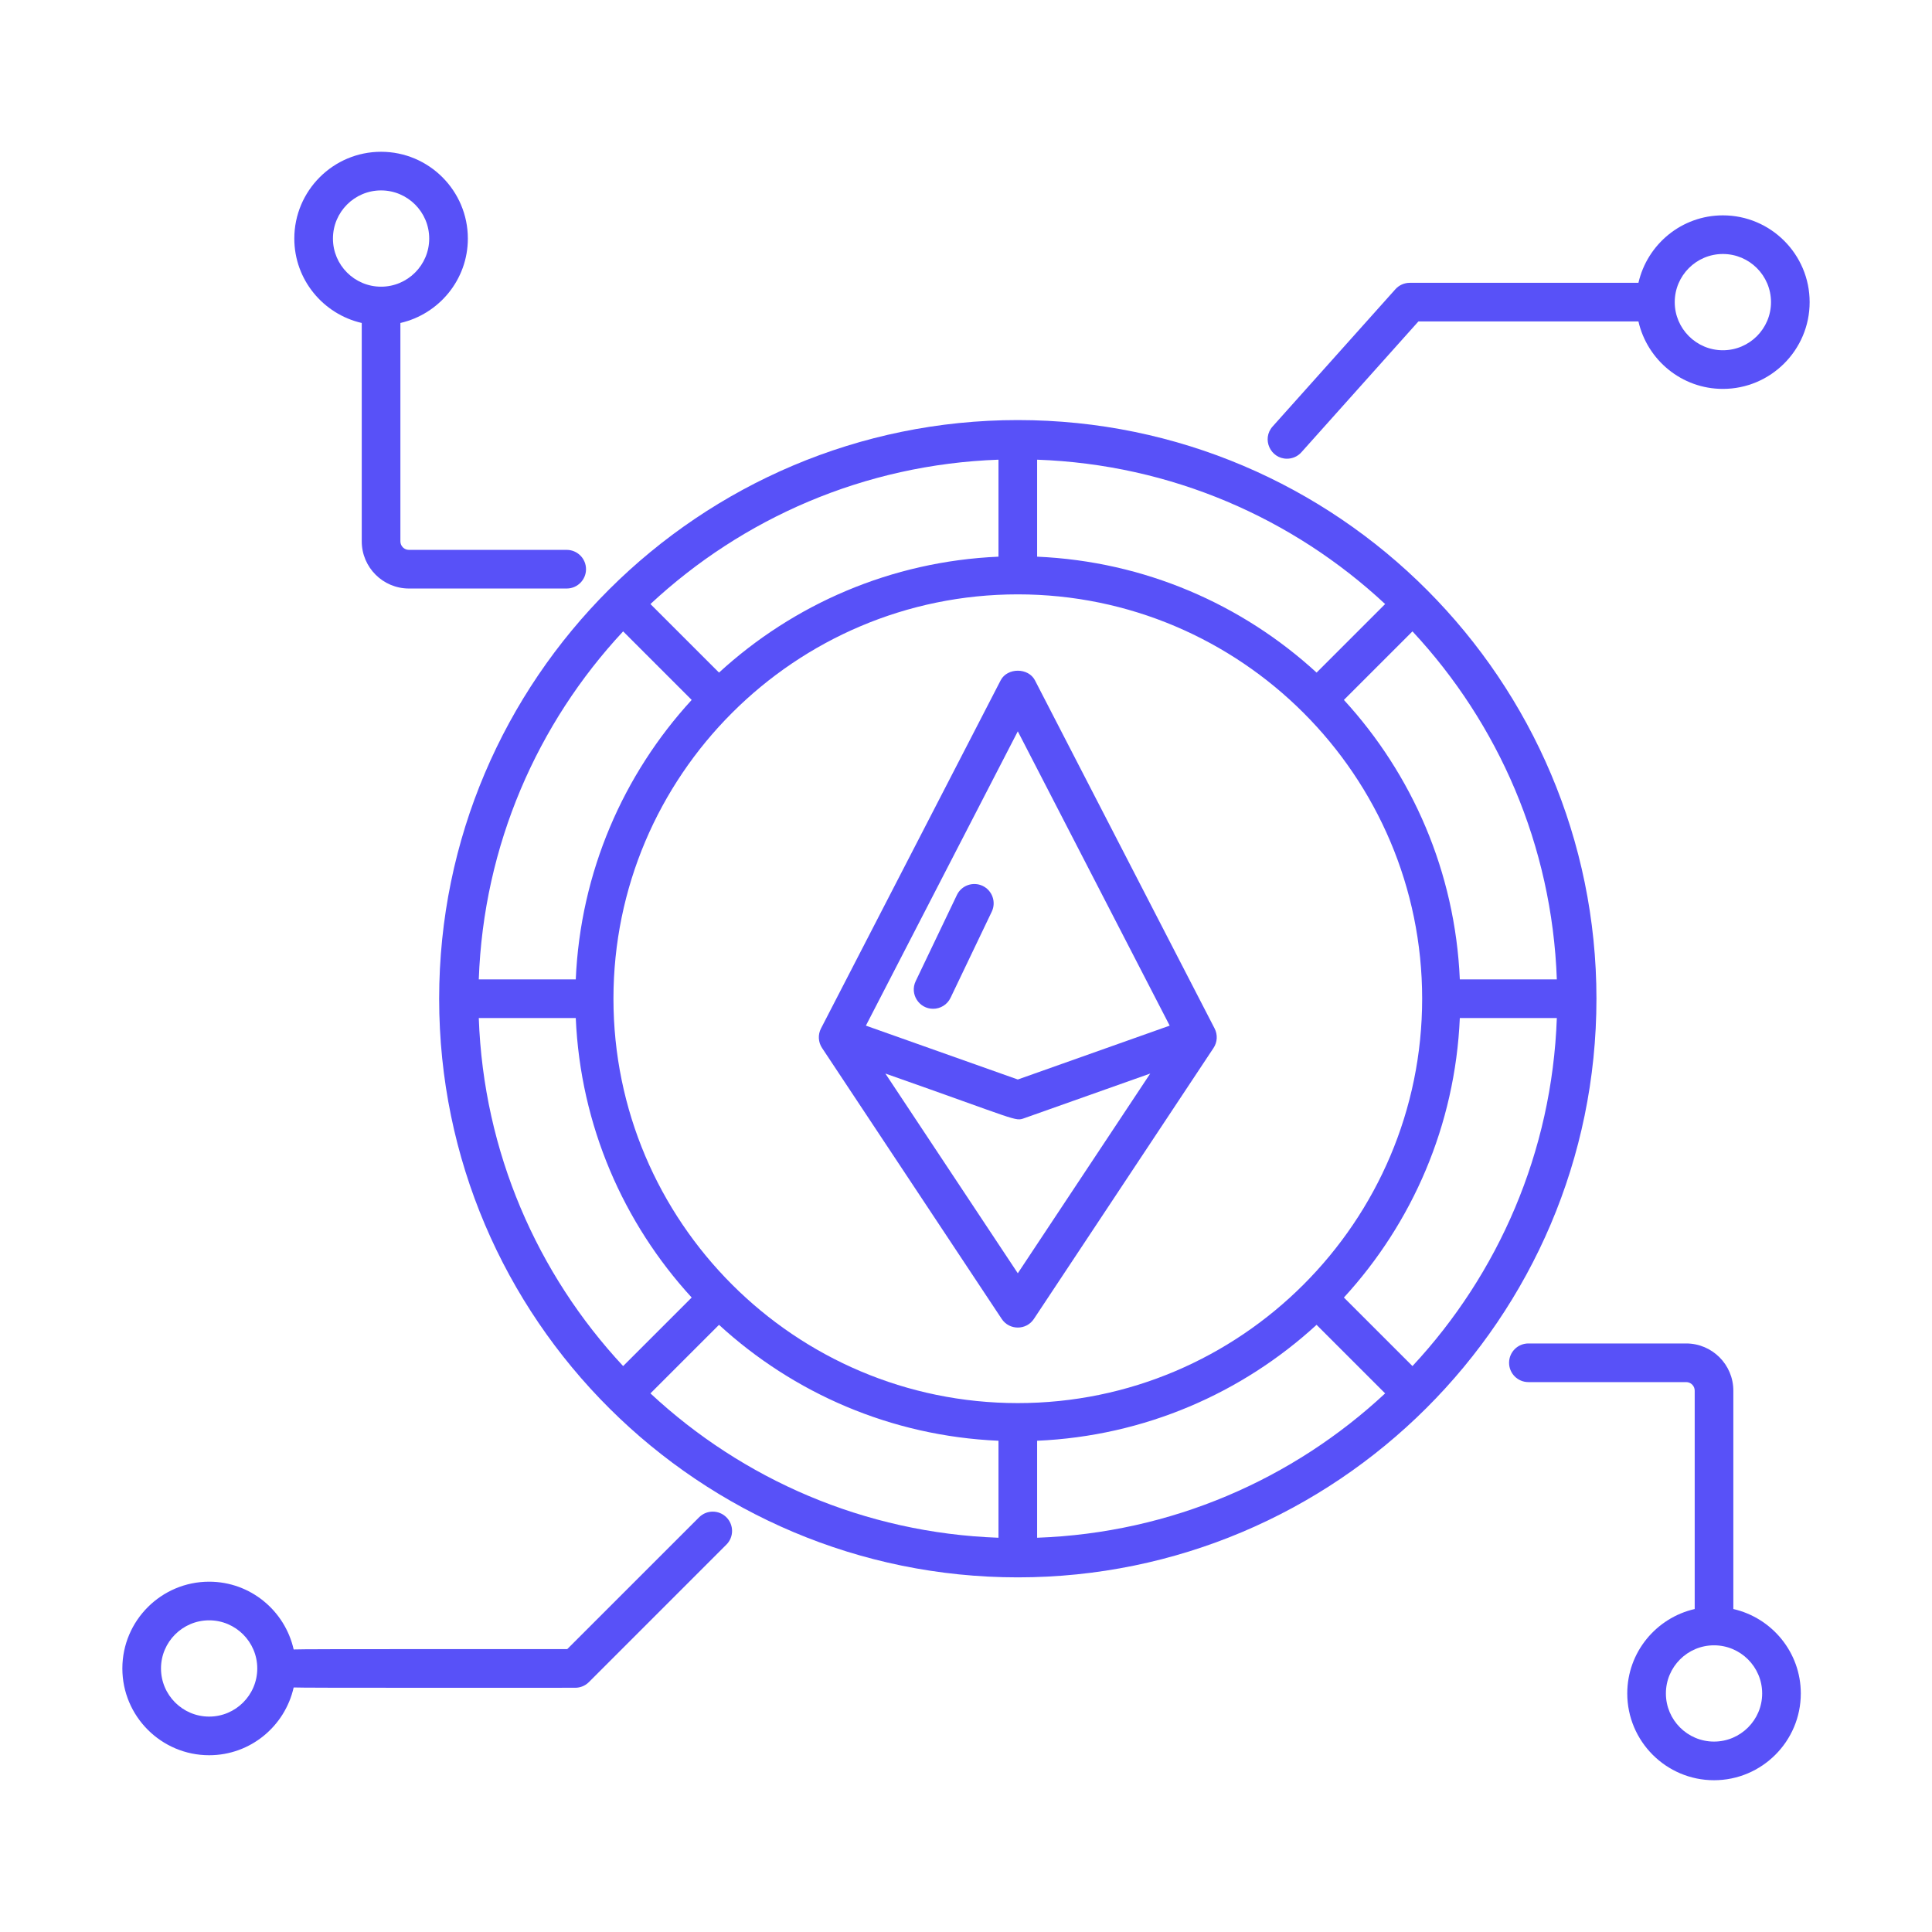 <?xml version="1.0" encoding="UTF-8"?> <svg xmlns="http://www.w3.org/2000/svg" width="75" height="75" viewBox="0 0 75 75" fill="none"><path d="M40.177 26.411C39.921 25.912 39.101 25.912 38.845 26.411L31.871 39.924C31.746 40.165 31.762 40.456 31.912 40.682L38.886 51.2C39.181 51.646 39.839 51.649 40.136 51.2L47.109 40.682C47.26 40.456 47.275 40.165 47.15 39.924L40.177 26.411ZM39.511 28.39L45.407 39.815L39.511 41.906L33.614 39.815L39.511 28.39ZM39.511 49.428L34.37 41.675C39.568 43.501 39.393 43.539 39.762 43.408L44.652 41.675L39.511 49.428Z" fill="#5851F8"></path><path d="M36.223 39.161C36.503 39.161 36.772 39.004 36.9 38.735L38.5 35.391C38.679 35.017 38.52 34.569 38.147 34.39C37.772 34.213 37.325 34.37 37.147 34.743L35.547 38.088C35.307 38.588 35.677 39.161 36.223 39.161Z" fill="#5851F8"></path><path d="M39.511 16.307C27.171 16.307 17.048 26.337 17.048 38.77C17.048 51.235 27.194 61.233 39.511 61.233C51.85 61.233 61.974 51.203 61.974 38.77C61.974 26.431 51.944 16.307 39.511 16.307ZM54.832 53.031L52.17 50.37C54.819 47.481 56.489 43.695 56.67 39.52H60.436C60.25 44.733 58.16 49.457 54.832 53.031ZM18.586 39.52H22.351C22.533 43.695 24.203 47.481 26.851 50.37L24.19 53.031C20.861 49.457 18.772 44.733 18.586 39.52ZM24.19 24.51L26.851 27.171C24.202 30.059 22.533 33.845 22.351 38.02H18.586C18.772 32.808 20.861 28.083 24.19 24.51ZM39.511 54.468C30.855 54.468 23.814 47.425 23.814 38.77C23.814 30.114 30.855 23.073 39.511 23.073C48.166 23.073 55.208 30.114 55.208 38.77C55.208 47.425 48.166 54.468 39.511 54.468ZM51.11 26.11C48.221 23.461 44.435 21.792 40.261 21.61V17.845C45.473 18.031 50.198 20.121 53.771 23.449L51.11 26.11ZM38.761 21.61C34.586 21.792 30.8 23.461 27.912 26.11L25.25 23.449C28.824 20.121 33.548 18.031 38.761 17.845V21.61ZM27.912 51.43C30.8 54.079 34.586 55.748 38.761 55.93V59.695C33.548 59.509 28.824 57.42 25.25 54.091L27.912 51.43ZM40.261 55.93C44.435 55.748 48.221 54.079 51.109 51.43L53.771 54.091C50.198 57.42 45.473 59.509 40.261 59.695V55.93ZM56.67 38.02C56.489 33.845 54.819 30.059 52.17 27.171L54.832 24.51C58.16 28.083 60.25 32.808 60.436 38.02H56.67Z" fill="#5851F8"></path><path d="M66.882 8.36C65.283 8.36 63.947 9.482 63.604 10.979H54.727C54.513 10.979 54.31 11.07 54.168 11.229L49.402 16.557C48.968 17.042 49.319 17.807 49.961 17.807C50.167 17.807 50.372 17.723 50.52 17.557L55.062 12.479H63.604C63.947 13.975 65.283 15.097 66.882 15.097C68.739 15.097 70.25 13.586 70.25 11.729C70.25 9.871 68.739 8.36 66.882 8.36ZM66.882 13.597C65.852 13.597 65.013 12.759 65.013 11.729C65.013 10.698 65.852 9.86 66.882 9.86C67.912 9.86 68.75 10.698 68.75 11.729C68.75 12.759 67.912 13.597 66.882 13.597Z" fill="#5851F8"></path><path d="M8.119 68.138C9.723 68.138 11.062 67.01 11.4 65.507C11.644 65.528 19.162 65.516 22.33 65.519C22.529 65.519 22.72 65.44 22.86 65.3L28.199 59.961C28.492 59.668 28.492 59.194 28.199 58.901C27.906 58.608 27.432 58.608 27.139 58.901L22.02 64.019C19.591 64.022 11.658 64.01 11.4 64.032C11.062 62.529 9.723 61.401 8.119 61.401C6.262 61.401 4.75 62.912 4.75 64.769C4.75 66.627 6.262 68.138 8.119 68.138ZM8.119 62.901C9.149 62.901 9.987 63.739 9.987 64.769C9.987 65.8 9.149 66.638 8.119 66.638C7.089 66.638 6.25 65.8 6.25 64.769C6.25 63.739 7.089 62.901 8.119 62.901Z" fill="#5851F8"></path><path d="M15.875 22.846H21.999C22.413 22.846 22.749 22.511 22.749 22.096C22.749 21.682 22.413 21.346 21.999 21.346H15.875C15.692 21.346 15.543 21.198 15.543 21.015V12.538C17.04 12.195 18.162 10.859 18.162 9.261C18.162 7.403 16.65 5.892 14.793 5.892C12.935 5.892 11.425 7.403 11.425 9.261C11.425 10.859 12.547 12.195 14.043 12.538V21.015C14.043 22.025 14.865 22.846 15.875 22.846ZM12.925 9.261C12.925 8.23 13.763 7.392 14.793 7.392C15.823 7.392 16.662 8.23 16.662 9.261C16.662 10.291 15.823 11.129 14.793 11.129C13.763 11.129 12.925 10.291 12.925 9.261Z" fill="#5851F8"></path><path d="M65.457 52.153H59.332C58.918 52.153 58.582 52.489 58.582 52.903C58.582 53.317 58.918 53.653 59.332 53.653H65.457C65.64 53.653 65.788 53.802 65.788 53.985V62.462C64.292 62.805 63.17 64.141 63.17 65.74C63.17 67.597 64.681 69.108 66.538 69.108C68.395 69.108 69.907 67.597 69.907 65.74C69.907 64.141 68.785 62.805 67.288 62.462V53.985C67.288 52.975 66.467 52.153 65.457 52.153ZM68.407 65.74C68.407 66.77 67.568 67.608 66.538 67.608C65.508 67.608 64.67 66.77 64.67 65.74C64.67 64.709 65.508 63.871 66.538 63.871C67.568 63.871 68.407 64.709 68.407 65.74Z" fill="#5851F8"></path></svg> 